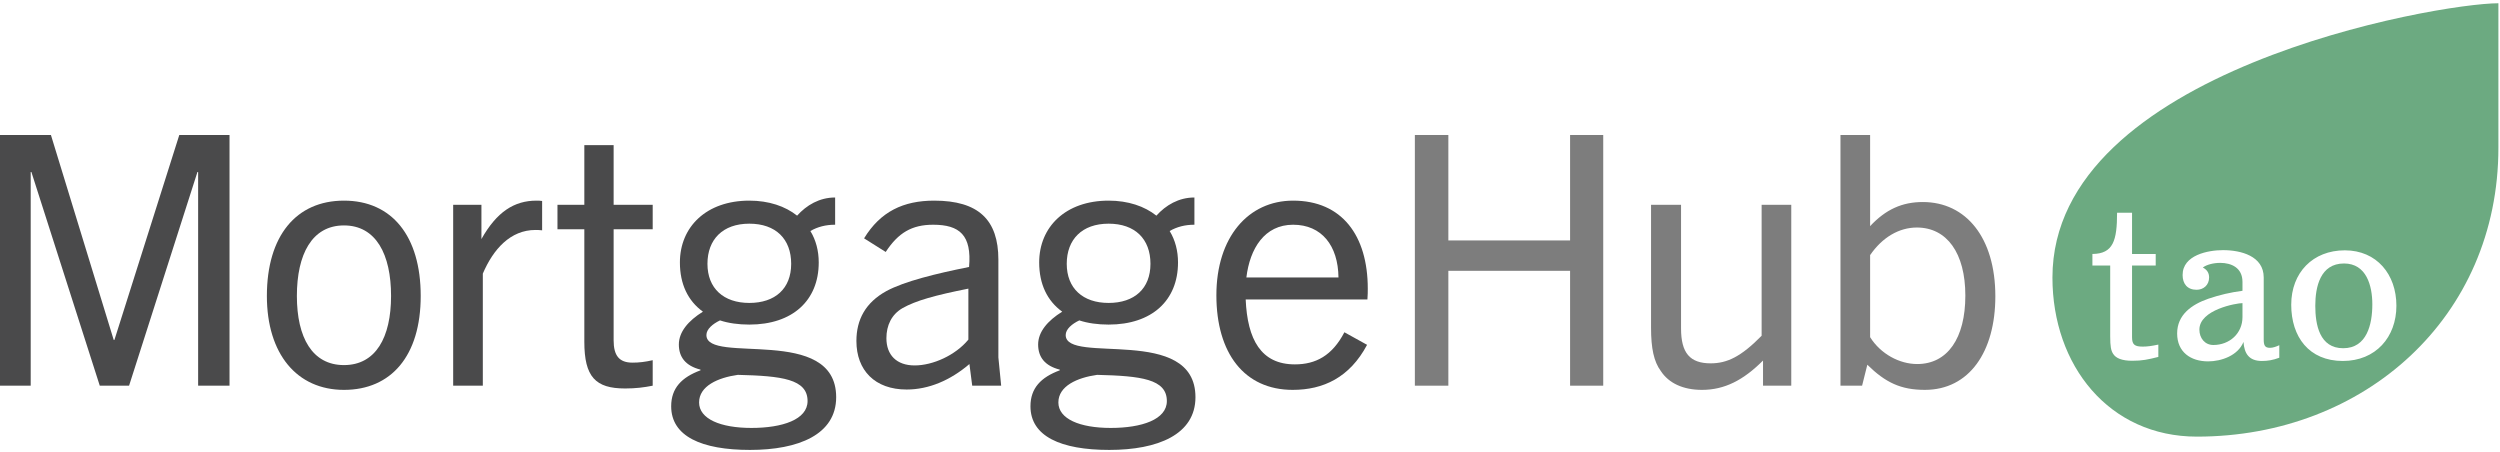 <svg width="553" height="100" viewBox="0 0 553 100" fill="none" xmlns="http://www.w3.org/2000/svg">
<path d="M43.827 85.313V38.047H43.673L28.55 85.313H22.068L6.944 38.047H6.791V85.313H0V29.86H11.265L25.154 75.196H25.308L39.66 29.86H50.771V85.313H43.826H43.827Z" fill="#4A4A4B"/>
<path d="M59.034 65.465C59.034 52.181 65.516 44.38 76.086 44.38C86.656 44.38 93.061 52.181 93.061 65.465C93.061 78.749 86.503 86.24 76.086 86.24C65.668 86.24 59.034 78.286 59.034 65.465ZM86.503 65.465C86.503 56.274 83.185 49.864 76.087 49.864C68.988 49.864 65.67 56.274 65.67 65.465C65.67 74.656 69.066 80.757 76.087 80.757C83.108 80.757 86.503 74.656 86.503 65.465Z" fill="#4A4A4B"/>
<path d="M100.242 85.313V45.307H106.492V52.876C109.887 46.852 113.745 44.38 118.683 44.38C119.146 44.38 119.377 44.38 119.918 44.458V50.946C119.301 50.868 118.761 50.868 118.452 50.868C112.897 50.868 109.116 55.116 106.801 60.522V85.314H100.243L100.242 85.313Z" fill="#4A4A4B"/>
<path d="M144.376 85.313C142.447 85.7 140.596 85.931 138.281 85.931C131.722 85.931 129.253 83.382 129.253 75.582V50.713H123.312V45.307H129.253V32.1H135.735V45.307H144.377V50.713H135.735V75.274C135.735 78.672 136.97 80.216 139.902 80.216C141.368 80.216 142.679 80.062 144.377 79.676V85.314L144.376 85.313Z" fill="#4A4A4B"/>
<path d="M165.749 71.798C163.357 71.798 161.12 71.489 159.267 70.871C157.647 71.643 156.258 72.802 156.258 74.114C156.258 80.756 184.961 71.72 184.961 87.862C184.961 96.126 176.628 99.524 165.903 99.524C155.178 99.524 148.465 96.512 148.465 89.87C148.465 85.854 150.78 83.46 154.947 81.916V81.762C151.629 80.912 150.162 78.981 150.162 76.201C150.162 73.42 152.246 70.949 155.487 68.941C152.169 66.547 150.394 62.84 150.394 58.051C150.394 50.173 156.258 44.38 165.749 44.38C170.07 44.38 173.696 45.617 176.32 47.702C178.404 45.384 181.258 43.685 184.731 43.685V49.709C182.647 49.709 180.873 50.172 179.253 51.099C180.488 53.107 181.104 55.501 181.104 58.05C181.104 66.469 175.317 71.798 165.749 71.798ZM163.203 82.919C158.805 83.537 154.638 85.391 154.638 89.021C154.638 92.651 159.345 94.659 166.212 94.659C173.079 94.659 178.634 92.806 178.634 88.712C178.634 83.846 172.925 83.151 163.203 82.919ZM165.749 49.477C159.885 49.477 156.489 52.953 156.489 58.359C156.489 63.765 160.039 67.009 165.749 67.009C171.459 67.009 175.009 63.842 175.009 58.359C175.009 52.876 171.613 49.477 165.749 49.477Z" fill="#4A4A4B"/>
<path d="M215.054 85.313L214.437 80.525C210.192 84.154 205.409 86.163 200.548 86.163C193.526 86.163 189.437 81.915 189.437 75.428C189.437 70.717 191.443 66.933 196.072 64.384C200.085 62.221 207.029 60.522 214.359 59.054C214.977 52.026 212.275 49.71 206.412 49.71C201.705 49.71 198.696 51.486 195.918 55.734L191.134 52.722C194.761 46.774 199.854 44.38 206.643 44.38C216.443 44.38 220.841 48.629 220.841 57.433V79.058L221.458 85.314H215.054V85.313ZM214.205 63.843C206.875 65.311 202.631 66.469 199.622 68.168C197.231 69.558 196.073 71.952 196.073 74.81C196.073 78.517 198.311 80.834 202.323 80.834C206.335 80.834 211.35 78.594 214.205 75.119V63.843Z" fill="#4A4A4B"/>
<path d="M245.223 71.798C242.831 71.798 240.593 71.489 238.741 70.871C237.121 71.643 235.732 72.802 235.732 74.114C235.732 80.756 264.435 71.72 264.435 87.862C264.435 96.126 256.102 99.524 245.377 99.524C234.652 99.524 227.938 96.512 227.938 89.87C227.938 85.854 230.254 83.46 234.42 81.916V81.762C231.102 80.912 229.636 78.981 229.636 76.201C229.636 73.42 231.72 70.949 234.96 68.941C231.642 66.547 229.867 62.84 229.867 58.051C229.867 50.173 235.732 44.38 245.223 44.38C249.543 44.38 253.17 45.617 255.794 47.702C257.877 45.384 260.732 43.685 264.204 43.685V49.709C262.121 49.709 260.347 50.172 258.726 51.099C259.961 53.107 260.578 55.501 260.578 58.05C260.578 66.469 254.791 71.798 245.223 71.798ZM242.676 82.919C238.278 83.537 234.112 85.391 234.112 89.021C234.112 92.651 238.818 94.659 245.685 94.659C252.552 94.659 258.108 92.806 258.108 88.712C258.108 83.846 252.398 83.151 242.676 82.919ZM245.223 49.477C239.358 49.477 235.963 52.953 235.963 58.359C235.963 63.765 239.512 67.009 245.223 67.009C250.933 67.009 254.482 63.842 254.482 58.359C254.482 52.876 251.087 49.477 245.223 49.477Z" fill="#4A4A4B"/>
<path d="M285.962 86.24C275.237 86.24 269.064 78.131 269.064 65.31C269.064 52.489 276.086 44.38 286.04 44.38C296.842 44.38 302.552 52.103 302.552 63.842C302.552 64.46 302.552 65.232 302.474 66.236H275.545C275.931 75.118 278.941 80.601 286.425 80.601C291.054 80.601 294.681 78.67 297.382 73.496L302.398 76.276C298.54 83.537 292.676 86.239 285.962 86.239V86.24ZM275.7 61.372H296.071C295.993 54.343 292.367 49.71 286.04 49.71C279.713 49.71 276.472 54.961 275.7 61.372Z" fill="#4A4A4B"/>
<path d="M347.304 85.313V59.904H320.375V85.313H312.968V29.86H320.375V53.185H347.304V29.86H354.635V85.313H347.304Z" fill="#7D7D7D"/>
<path d="M389.98 85.313V79.752C385.659 84.077 381.492 86.24 376.477 86.24C372.31 86.24 369.146 84.773 367.372 82.07C365.829 79.984 365.212 77.049 365.212 72.492V45.307H371.848V72.647C371.848 78.054 373.777 80.371 378.406 80.371C382.033 80.371 385.119 78.903 389.671 74.269V45.307H396.229V85.313H389.979H389.98Z" fill="#7D7D7D"/>
<path d="M407.111 85.313V29.86H413.67V50.018C417.141 46.31 420.768 44.689 425.321 44.689C434.889 44.689 441.37 52.567 441.37 65.541C441.37 77.822 435.583 86.239 425.783 86.239C420.459 86.239 417.064 84.618 413.052 80.679L411.895 85.312H407.11L407.111 85.313ZM413.67 74.578C415.986 78.286 420.152 80.525 424.087 80.525C430.8 80.525 434.735 74.811 434.735 65.388C434.735 55.966 430.646 50.328 424.01 50.328C420.075 50.328 416.372 52.49 413.67 56.429V74.579V74.578Z" fill="#7D7D7D"/>
<path d="M518.495 58.282C513.261 58.282 512.142 63.427 512.142 67.632C512.142 71.837 513.082 77.028 518.316 77.028C523.55 77.028 524.759 71.748 524.759 67.32C524.759 63.204 523.461 58.282 518.495 58.282Z" fill="#6CAA81"/>
<path d="M454 61.386C454 80.838 466.504 96.582 485.956 96.582C523.006 96.582 552.646 70.19 552.646 32.669V0.721C539.219 0.721 454 15.541 454 61.386ZM477.424 78.951C475.098 79.533 473.89 79.801 471.653 79.801C469.416 79.801 468.028 79.264 467.403 78.235C466.956 77.519 466.776 76.624 466.776 74.388V58.73H462.84V56.179C467.447 56.134 468.297 53.227 468.297 47.053H471.608V56.179H476.842V58.73H471.608V74.611C471.608 76.268 472.235 76.67 473.979 76.67C475.009 76.67 475.949 76.536 477.425 76.222V78.952L477.424 78.951ZM504.178 79.131C502.746 79.668 501.584 79.847 500.331 79.847C497.422 79.847 496.439 78.147 496.259 75.64C495.051 78.638 491.383 79.937 488.429 79.937C484.582 79.937 481.584 77.878 481.584 73.762C481.584 69.646 484.76 67.365 488.519 66.067C491.025 65.217 493.35 64.68 496.036 64.322V62.353C496.036 59.221 493.575 58.148 491.114 58.148C489.593 58.148 488.072 58.551 487.266 59.177C488.205 59.669 488.654 60.385 488.654 61.37C488.654 63.07 487.4 64.099 485.879 64.099C483.822 64.099 482.792 62.757 482.792 60.833C482.792 56.403 488.429 55.33 491.741 55.33C495.677 55.33 500.734 56.628 500.734 61.37V75.06C500.734 76.358 500.958 76.939 502.12 76.939C502.792 76.939 503.508 76.671 504.179 76.358V79.132L504.178 79.131ZM518.227 79.846C510.755 79.846 506.819 74.522 506.819 67.408C506.819 60.294 511.606 55.373 518.674 55.373C525.743 55.373 530.083 60.697 530.083 67.632C530.083 74.567 525.52 79.846 518.227 79.846Z" fill="#6CAA81"/>
<path d="M486.505 72.911C486.505 74.79 487.714 76.312 489.593 76.312C493.173 76.312 496.036 73.761 496.036 70.138V67.05C494.737 67.05 486.505 68.483 486.505 72.911Z" fill="#6CAA81"/>
</svg>
